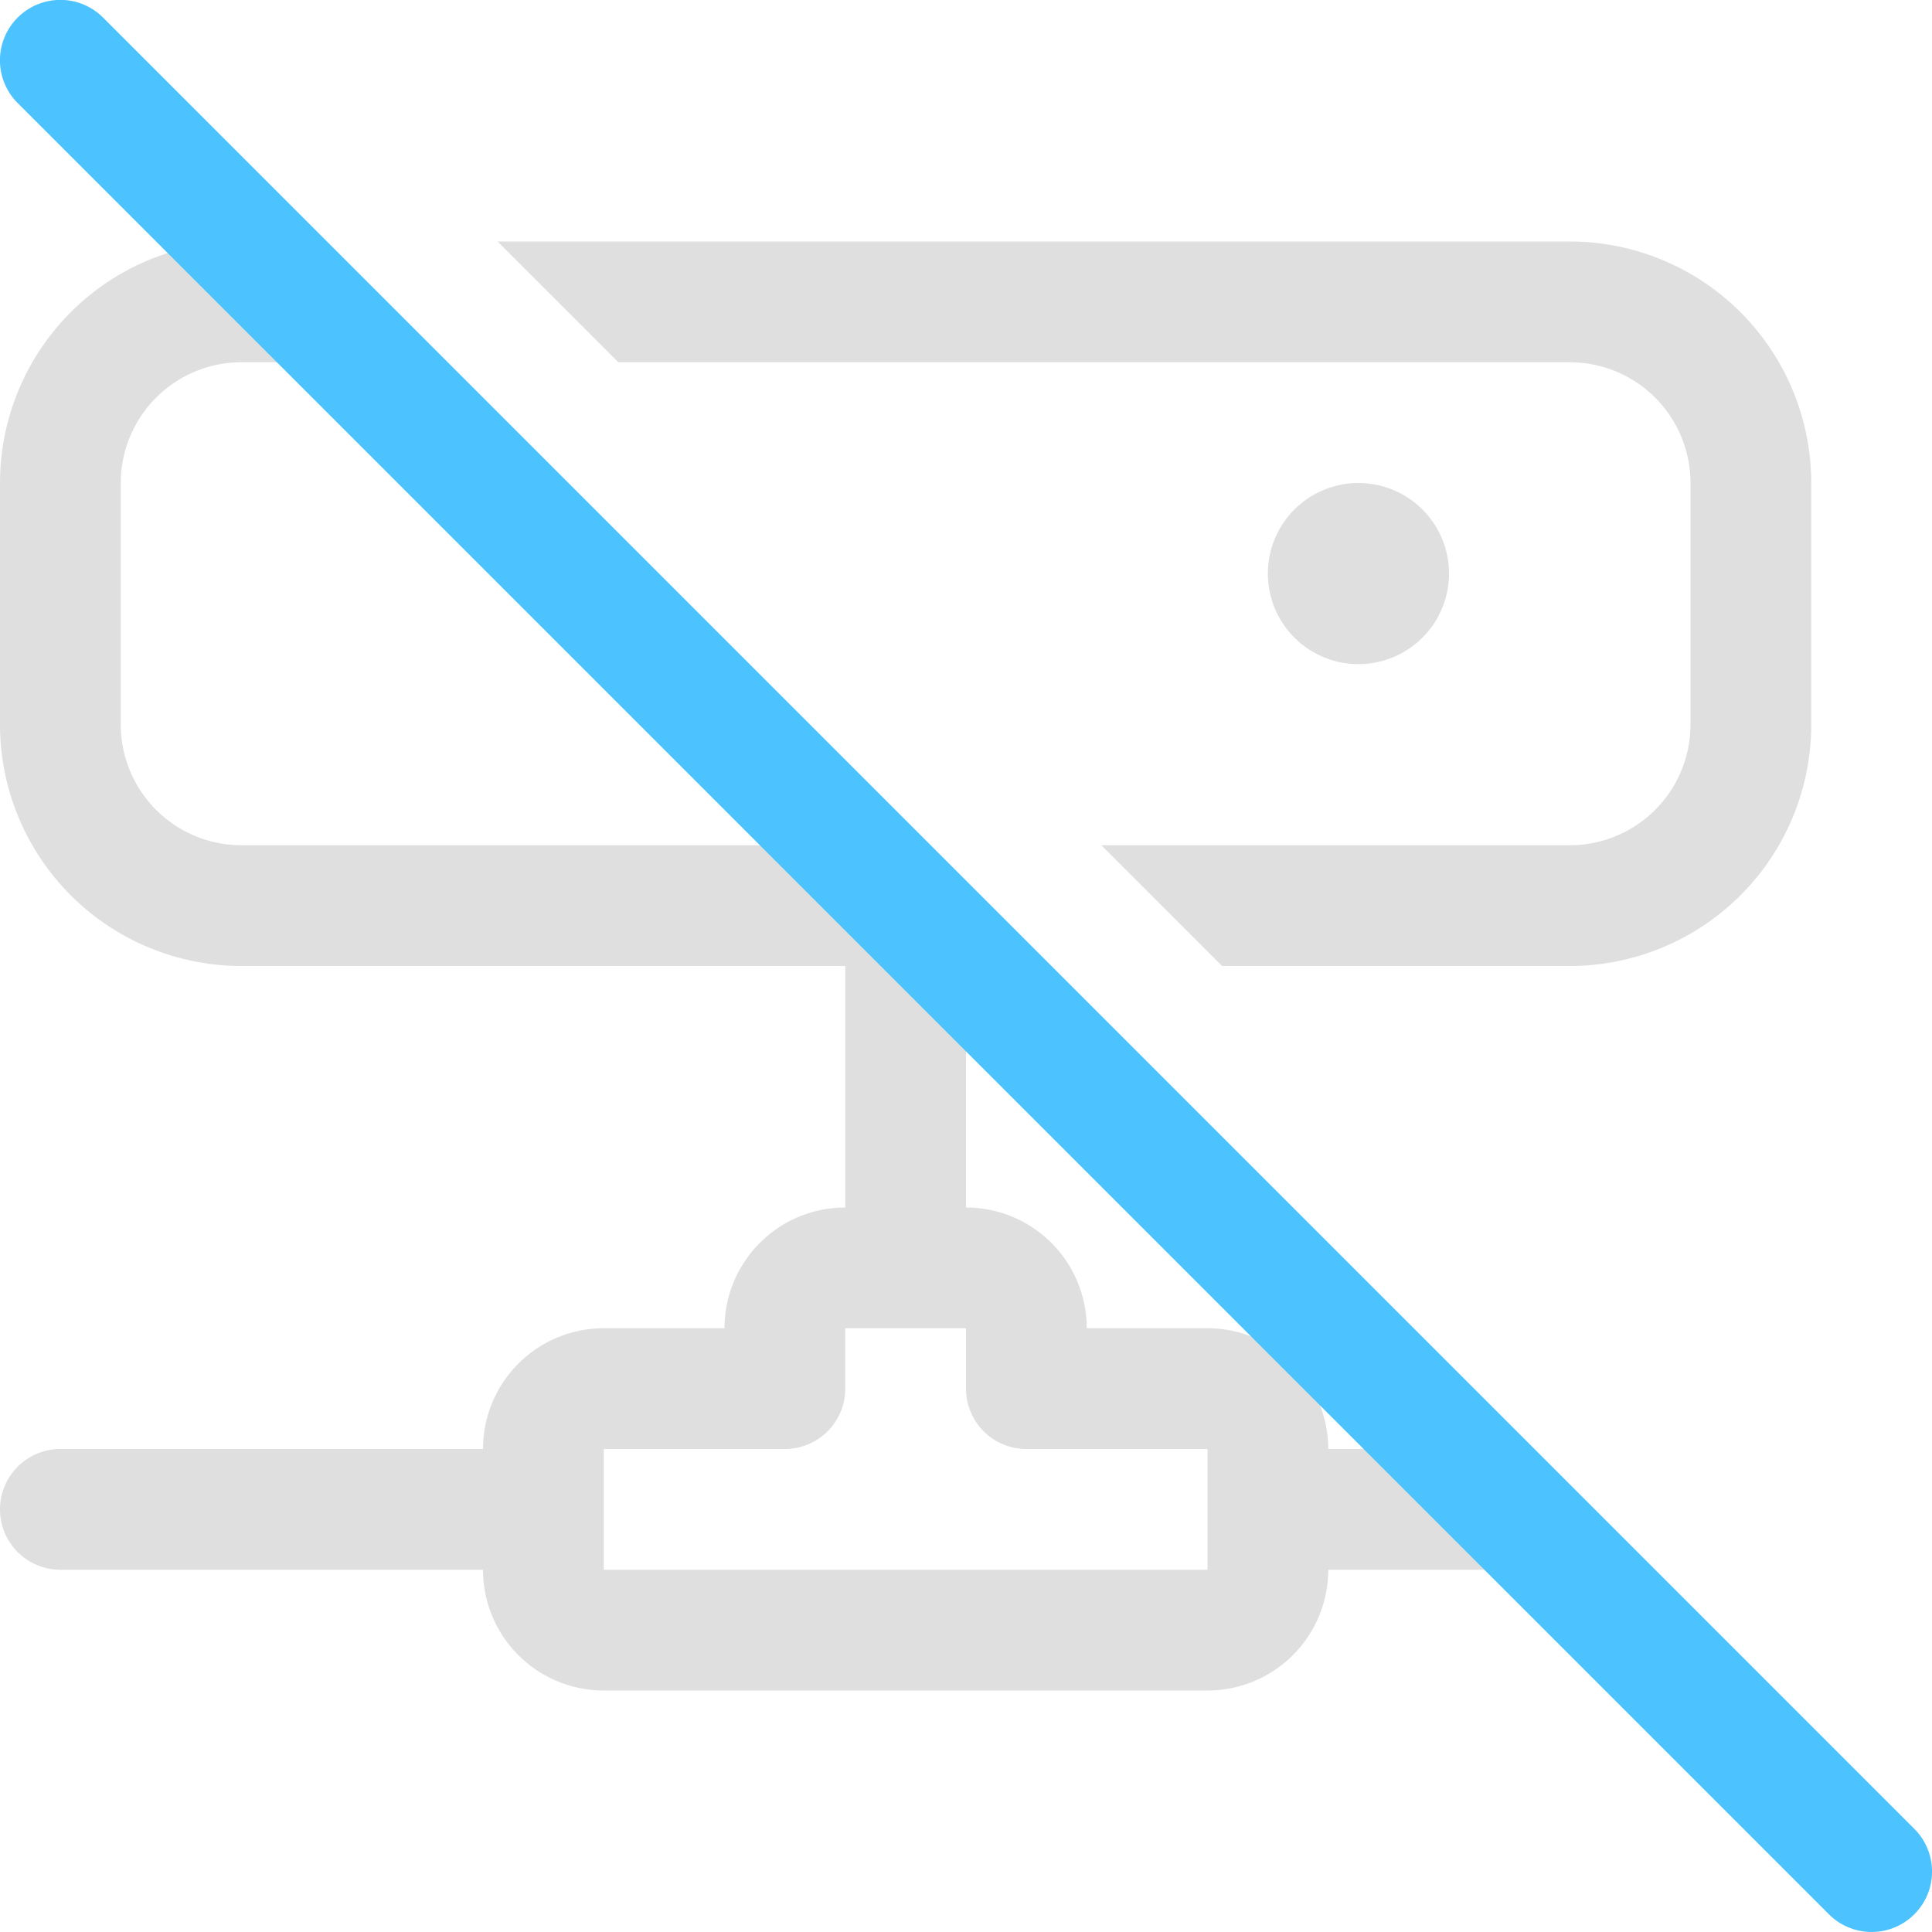 <svg xmlns="http://www.w3.org/2000/svg" fill="none" viewBox="0 0 16 16">
  <g clip-path="url(#a)">
    <path fill="#E0DFDF" d="M0 4a2 2 0 0 1 2-2l1 1H2a1 1 0 0 0-1 1v2a1 1 0 0 0 1 1h5l1 1v2a1 1 0 0 1 1 1h1a1 1 0 0 1 1 1h1l1 1h-2a1 1 0 0 1-1 1H5a1 1 0 0 1-1-1H.5a.5.5 0 0 1 0-1H4a1 1 0 0 1 1-1h1a1 1 0 0 1 1-1V8H2a2 2 0 0 1-2-2V4Zm5 9h5v-1H8.5a.5.5 0 0 1-.5-.5V11H7v.5a.5.5 0 0 1-.5.5H5v1Zm8-6H9.121l1 1H13a2 2 0 0 0 2-2V4a2 2 0 0 0-2-2H4.121l1 1H13a1 1 0 0 1 1 1v2a1 1 0 0 1-1 1Z"/>
    <path fill="#E0DFDF" d="M11.25 5.5a.75.75 0 1 0 0-1.5.75.75 0 0 0 0 1.5Z"/>
    <path fill="#4CC2FF" d="M.146.146a.5.5 0 0 1 .708 0l15 15a.5.5 0 0 1-.708.707l-15-15a.5.5 0 0 1 0-.707Z"/>
  </g>
  <defs>
    <clipPath id="a">
      <path fill="#fff" d="M0 0h16v16H0z"/>
    </clipPath>
  </defs>
</svg>
